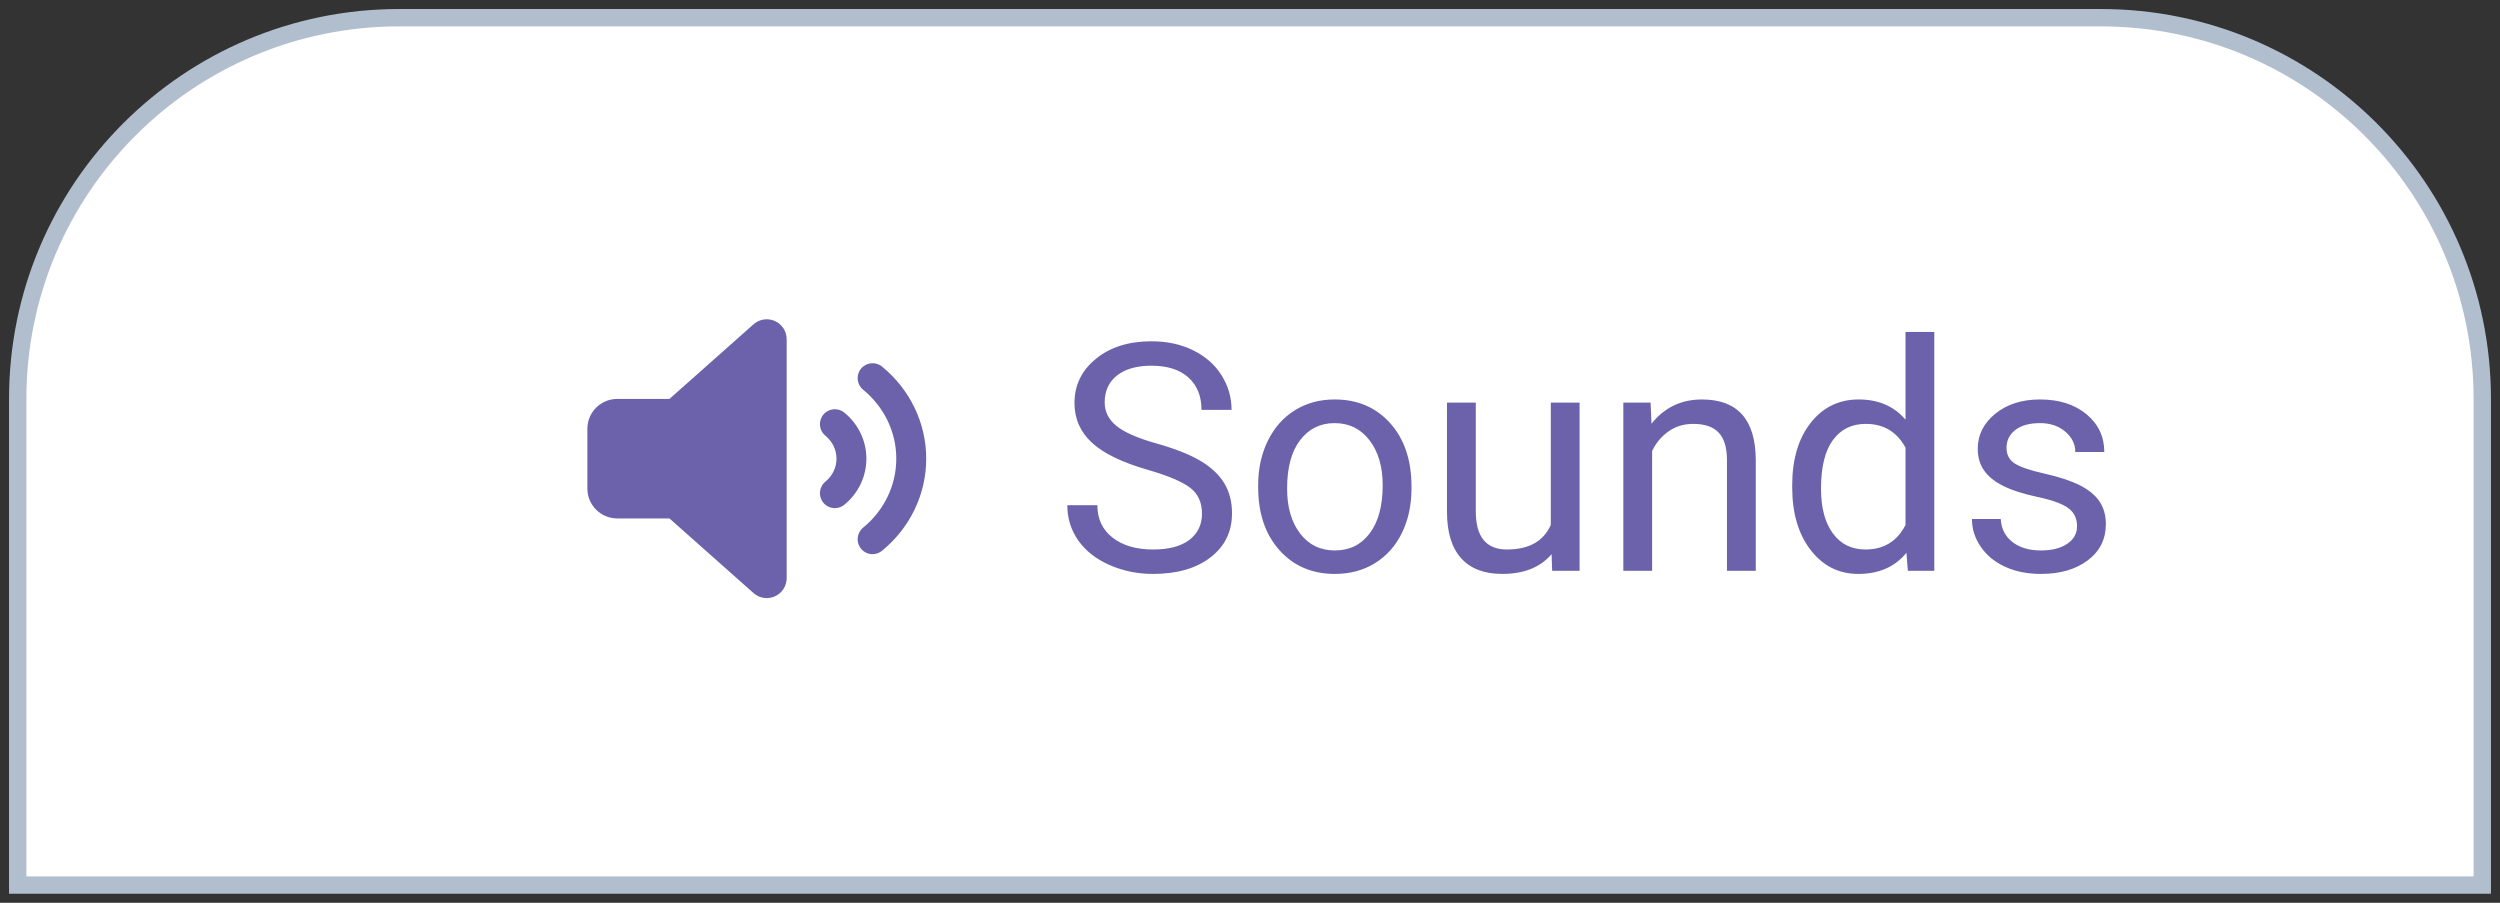 <svg width="144" height="52" viewBox="0 0 144 52" fill="none" xmlns="http://www.w3.org/2000/svg">
<rect x="0" y="0" width="144" height="52" fill="#333333" stroke="none"/>
<g clip-path="url(#clip0_1546_1651)">
<mask id="mask0_1546_1651" style="mask-type:luminance" maskUnits="userSpaceOnUse" x="0" y="0" width="144" height="52">
<path d="M144 0H0V52H144V0Z" fill="white"/>
</mask>
<g mask="url(#mask0_1546_1651)">
<path d="M142.979 50.981V22.975C142.979 10.85 133.14 1.019 121.003 1.019H22.996C10.859 1.019 1.02 10.85 1.02 22.975V50.981H142.979Z" fill="white"/>
<path d="M142.979 50.981V22.975C142.979 10.85 133.14 1.019 121.003 1.019H22.996C10.859 1.019 1.02 10.85 1.02 22.975V50.981H142.979Z" stroke="#B1BECD"/>
<path d="M44.635 18.492C44.222 18.305 43.739 18.38 43.4 18.682L38.561 22.978H35.554C34.603 22.978 33.832 23.749 33.832 24.699V28.141C33.832 29.091 34.603 29.862 35.554 29.862H38.561L43.4 34.158C43.617 34.35 43.888 34.45 44.163 34.45C44.322 34.45 44.484 34.417 44.635 34.348C45.047 34.164 45.312 33.753 45.312 33.302V19.538C45.312 19.085 45.047 18.676 44.635 18.492ZM50.806 21.115C50.439 20.816 49.896 20.867 49.594 21.236C49.292 21.602 49.347 22.145 49.715 22.446C50.931 23.441 51.626 24.89 51.626 26.419C51.626 27.95 50.931 29.399 49.715 30.393C49.347 30.695 49.292 31.237 49.594 31.604C49.766 31.812 50.01 31.92 50.259 31.92C50.453 31.92 50.645 31.855 50.806 31.724C52.422 30.402 53.35 28.467 53.35 26.419C53.35 24.372 52.422 22.438 50.806 21.115ZM48.633 23.765C48.264 23.465 47.721 23.518 47.422 23.887C47.122 24.254 47.175 24.797 47.544 25.098C47.95 25.43 48.182 25.911 48.182 26.419C48.182 26.928 47.95 27.41 47.544 27.742C47.175 28.043 47.122 28.586 47.422 28.953C47.591 29.16 47.84 29.268 48.089 29.268C48.28 29.268 48.474 29.205 48.633 29.075C49.441 28.414 49.904 27.446 49.904 26.419C49.904 25.392 49.441 24.425 48.633 23.765Z" fill="#6B62AB"/>
<path d="M119.069 31.325C118.69 31.58 118.186 31.706 117.557 31.706C116.876 31.706 116.327 31.543 115.913 31.217C115.497 30.893 115.274 30.453 115.244 29.896H113.585C113.585 30.469 113.754 31.003 114.093 31.496C114.43 31.988 114.897 32.373 115.495 32.646C116.092 32.921 116.78 33.058 117.557 33.058C118.663 33.058 119.563 32.797 120.256 32.275C120.95 31.753 121.297 31.058 121.297 30.192C121.297 29.672 121.172 29.232 120.923 28.871C120.677 28.51 120.295 28.201 119.781 27.944C119.267 27.687 118.596 27.467 117.767 27.281C116.941 27.096 116.368 26.902 116.052 26.698C115.735 26.497 115.576 26.195 115.576 25.793C115.576 25.369 115.746 25.027 116.086 24.764C116.427 24.501 116.9 24.371 117.504 24.371C118.09 24.371 118.575 24.534 118.961 24.862C119.346 25.192 119.538 25.581 119.538 26.036H121.207C121.207 25.153 120.864 24.428 120.181 23.859C119.495 23.292 118.604 23.009 117.504 23.009C116.458 23.009 115.599 23.284 114.925 23.833C114.254 24.383 113.918 25.053 113.918 25.848C113.918 26.325 114.036 26.737 114.273 27.084C114.507 27.43 114.872 27.73 115.366 27.98C115.858 28.231 116.525 28.445 117.365 28.625C118.204 28.804 118.794 29.018 119.13 29.265C119.469 29.513 119.638 29.862 119.638 30.308C119.638 30.732 119.448 31.073 119.069 31.325ZM105.571 25.355C106.024 24.727 106.659 24.416 107.471 24.416C108.499 24.416 109.262 24.872 109.758 25.785V30.237C109.274 31.18 108.505 31.651 107.452 31.651C106.653 31.651 106.024 31.341 105.571 30.72C105.116 30.1 104.89 29.24 104.89 28.141C104.89 26.91 105.116 25.983 105.571 25.355ZM103.231 28.078C103.231 29.56 103.584 30.759 104.292 31.68C105.002 32.599 105.918 33.058 107.04 33.058C108.224 33.058 109.148 32.652 109.811 31.841L109.892 32.878H111.416V19.12H109.758V24.173C109.095 23.396 108.195 23.009 107.059 23.009C105.918 23.009 104.994 23.462 104.288 24.365C103.582 25.27 103.231 26.466 103.231 27.952V28.078ZM93.504 23.189V32.878H95.162V25.973C95.389 25.508 95.705 25.131 96.111 24.846C96.519 24.558 96.99 24.416 97.529 24.416C98.192 24.416 98.68 24.583 98.994 24.917C99.308 25.251 99.467 25.767 99.473 26.466V32.878H101.132V26.474C101.116 24.165 100.081 23.009 98.031 23.009C96.835 23.009 95.866 23.474 95.126 24.405L95.073 23.189H93.504ZM89.405 32.878H90.984V23.189H89.326V30.237C88.907 31.18 88.065 31.651 86.796 31.651C85.6 31.651 85.005 30.918 85.005 29.448V23.189H83.346V29.493C83.35 30.671 83.623 31.558 84.166 32.159C84.707 32.758 85.494 33.058 86.529 33.058C87.777 33.058 88.724 32.679 89.371 31.92L89.405 32.878ZM74.891 25.347C75.393 24.695 76.052 24.371 76.873 24.371C77.709 24.371 78.38 24.701 78.884 25.359C79.39 26.02 79.643 26.882 79.643 27.944C79.643 29.132 79.394 30.057 78.898 30.716C78.403 31.376 77.734 31.706 76.891 31.706C76.052 31.706 75.385 31.38 74.885 30.73C74.388 30.08 74.137 29.216 74.137 28.141C74.137 26.929 74.388 25.997 74.891 25.347ZM72.47 28.06C72.47 29.566 72.878 30.775 73.694 31.688C74.51 32.601 75.575 33.058 76.891 33.058C77.762 33.058 78.535 32.85 79.209 32.432C79.88 32.014 80.396 31.429 80.759 30.681C81.12 29.931 81.302 29.085 81.302 28.141V28.025C81.302 26.509 80.894 25.292 80.078 24.379C79.261 23.466 78.192 23.009 76.873 23.009C76.018 23.009 75.257 23.215 74.59 23.627C73.924 24.038 73.404 24.623 73.031 25.382C72.658 26.14 72.47 26.994 72.47 27.944V28.06ZM68.561 28.101C69.01 28.449 69.234 28.945 69.234 29.582C69.234 30.223 68.991 30.726 68.508 31.097C68.022 31.468 67.327 31.651 66.419 31.651C65.444 31.651 64.666 31.423 64.083 30.966C63.499 30.51 63.208 29.888 63.208 29.099H61.477C61.477 29.858 61.69 30.536 62.11 31.134C62.532 31.731 63.13 32.2 63.907 32.544C64.685 32.886 65.521 33.058 66.419 33.058C67.798 33.058 68.902 32.74 69.726 32.104C70.552 31.468 70.964 30.622 70.964 29.566C70.964 28.902 70.815 28.327 70.519 27.836C70.224 27.346 69.771 26.919 69.157 26.552C68.545 26.185 67.696 25.848 66.611 25.543C65.525 25.237 64.758 24.901 64.307 24.534C63.856 24.165 63.63 23.714 63.63 23.182C63.63 22.518 63.867 22 64.342 21.625C64.817 21.252 65.48 21.065 66.329 21.065C67.243 21.065 67.951 21.291 68.453 21.743C68.955 22.196 69.206 22.817 69.206 23.608H70.938C70.938 22.887 70.744 22.22 70.358 21.611C69.973 21.001 69.43 20.524 68.726 20.178C68.024 19.831 67.225 19.658 66.329 19.658C65.013 19.658 63.946 19.994 63.124 20.667C62.302 21.338 61.89 22.188 61.89 23.215C61.89 24.122 62.226 24.884 62.9 25.504C63.571 26.122 64.646 26.641 66.123 27.065C67.3 27.406 68.112 27.752 68.561 28.101Z" fill="#6B62AB"/>
</g>
</g>
<defs>
<clipPath id="clip0_1546_1651">
<rect width="144" height="52" fill="white"/>
</clipPath>
</defs>
</svg>
